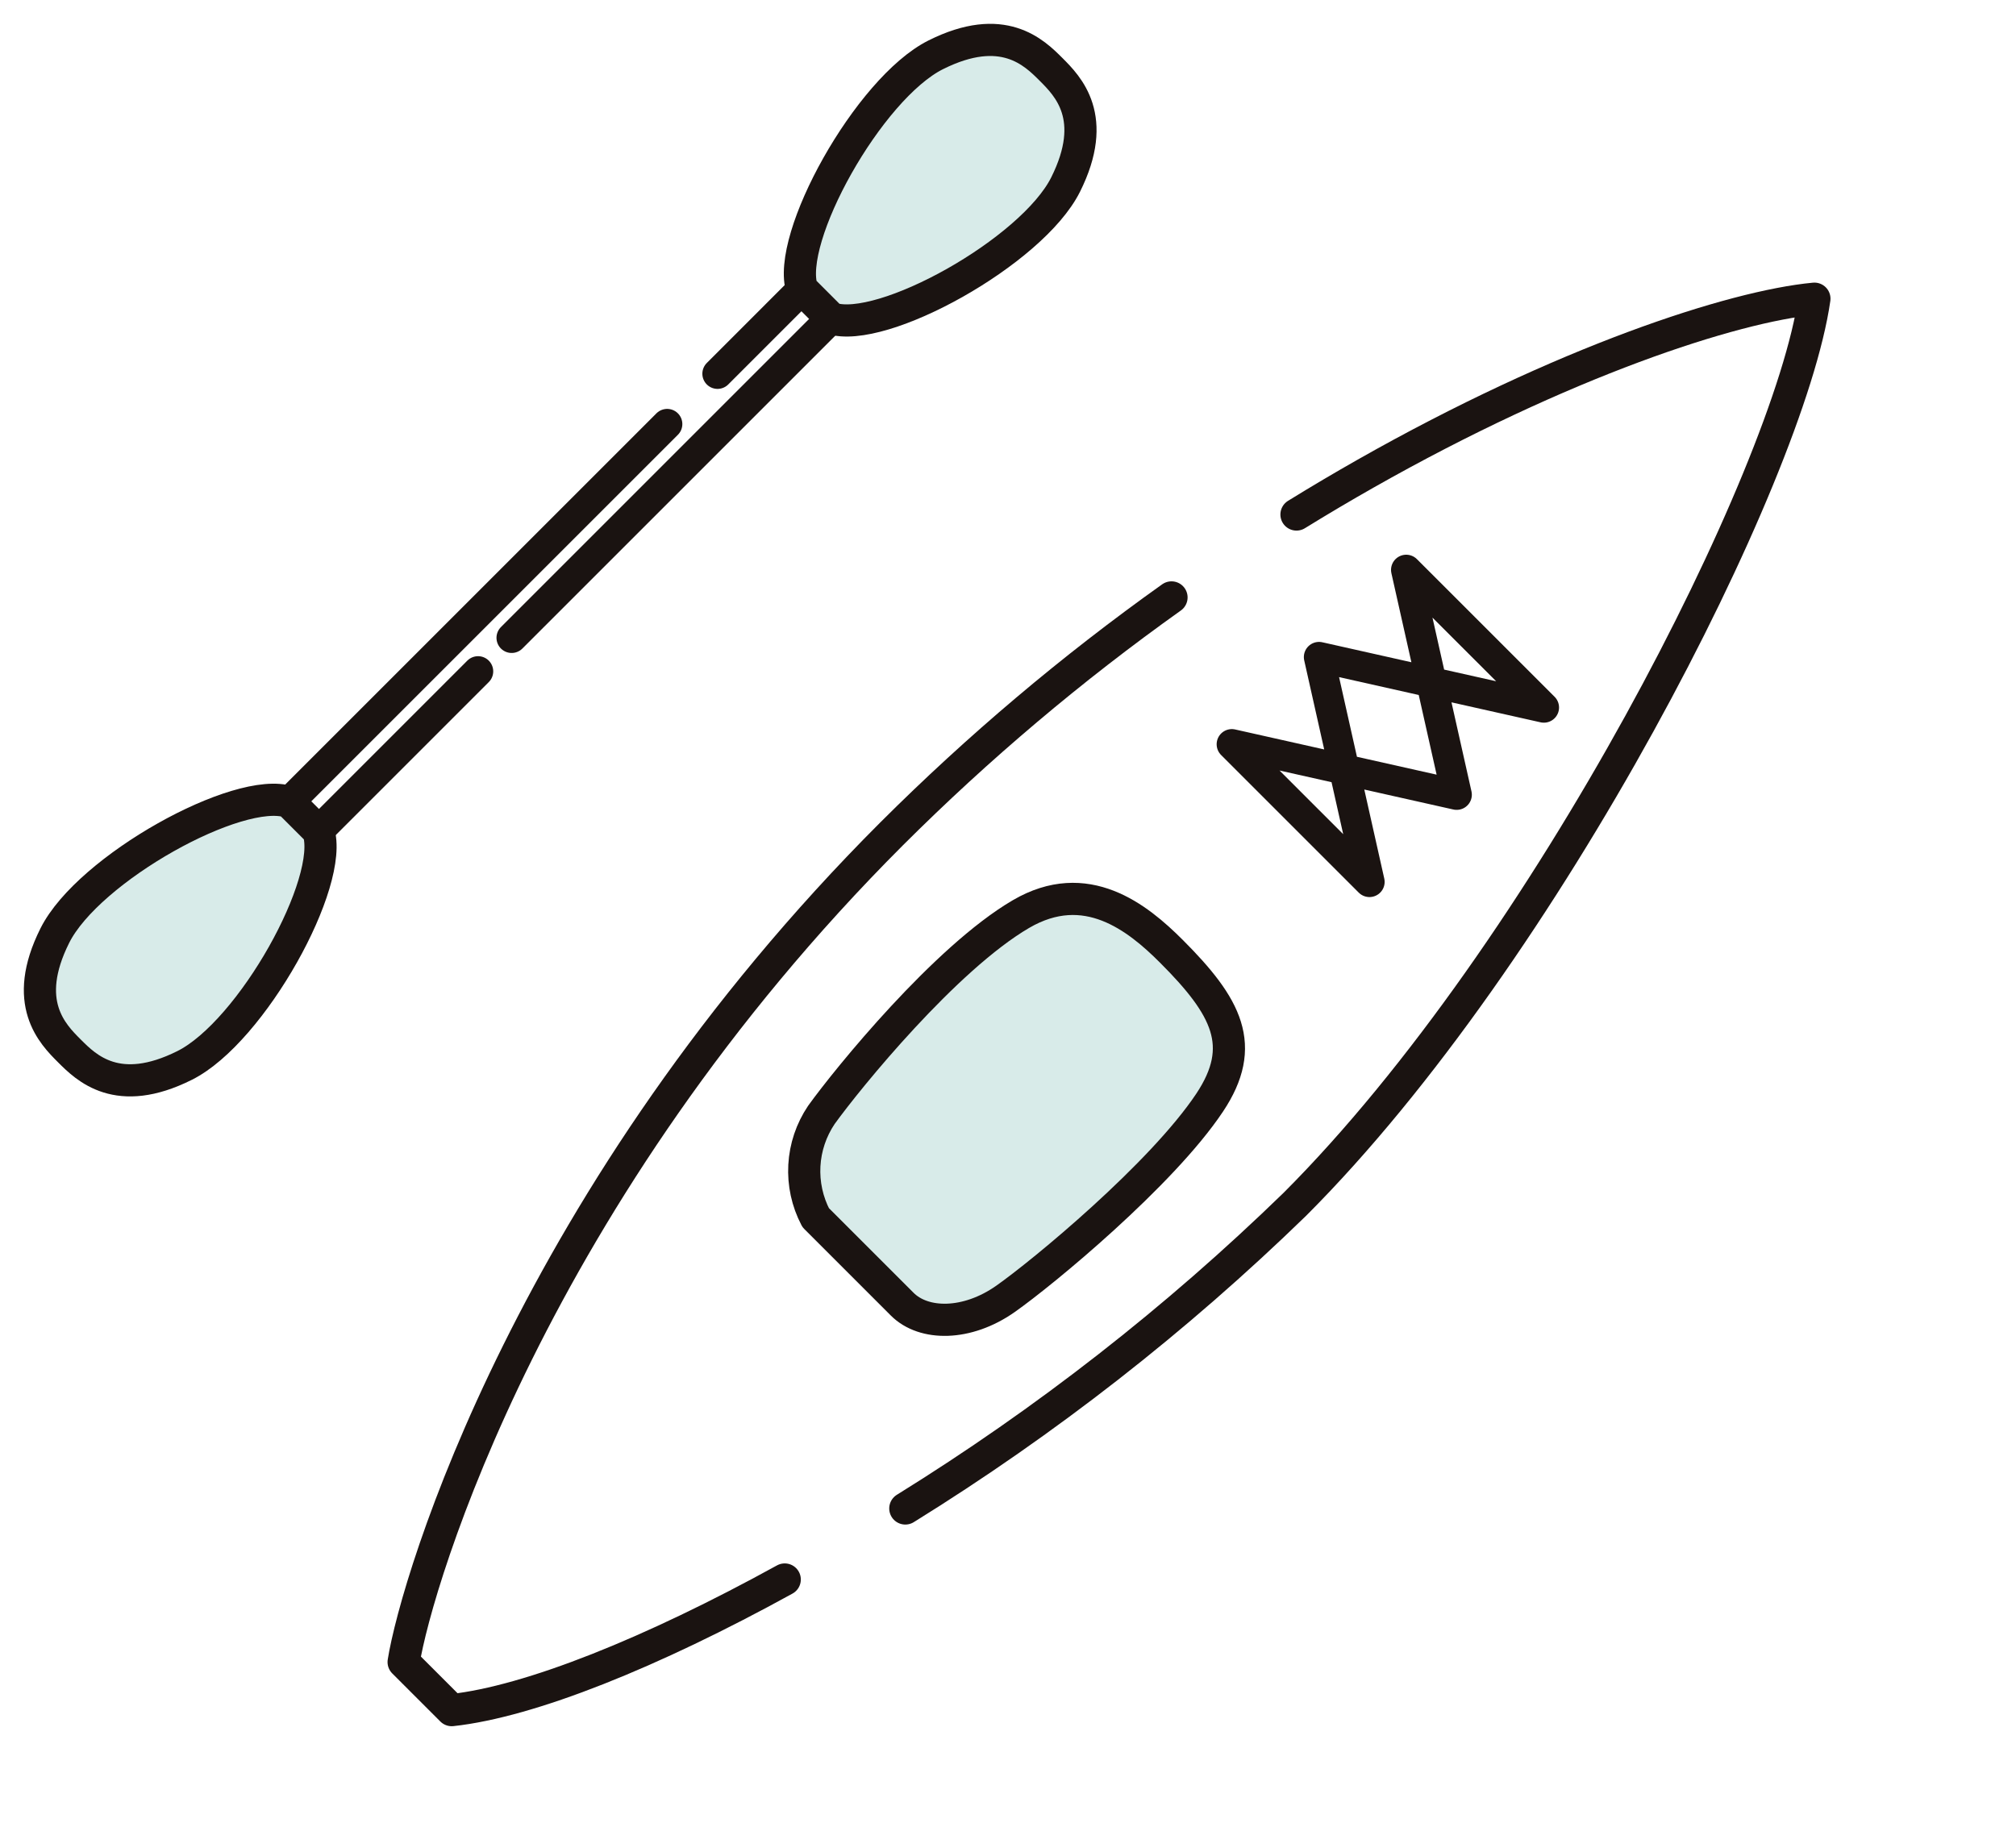 <svg width="94" height="85" viewBox="0 0 94 85" fill="none" xmlns="http://www.w3.org/2000/svg">
<path d="M37.398 13.485L33.456 17.428" stroke="#1A1311" stroke-width="1.415" stroke-linecap="round" stroke-linejoin="round"/>
<path d="M38.078 14.164L38.756 14.843C41.104 15.625 48.119 11.741 49.685 8.61C51.25 5.479 49.789 4.018 49.007 3.235C48.224 2.452 46.761 0.99 43.631 2.556C40.501 4.123 36.615 11.136 37.399 13.485L38.078 14.164Z" fill="#D8EBE9"/>
<path d="M38.078 14.164L38.756 14.843C41.104 15.625 48.119 11.741 49.685 8.61C51.25 5.479 49.789 4.018 49.007 3.235C48.224 2.452 46.761 0.99 43.631 2.556C40.501 4.123 36.615 11.136 37.399 13.485L38.078 14.164Z" stroke="#1A1311" stroke-width="1.5" stroke-linecap="round" stroke-linejoin="round"/>
<path d="M38.757 14.843L23.857 29.743" stroke="#1A1311" stroke-width="1.415" stroke-linecap="round" stroke-linejoin="round"/>
<path d="M13.485 37.399L31.108 19.776" stroke="#1A1311" stroke-width="1.415" stroke-linecap="round" stroke-linejoin="round"/>
<path d="M3.235 49.007C4.018 49.79 5.479 51.252 8.61 49.685C11.74 48.119 15.625 41.105 14.843 38.757L13.485 37.399C11.136 36.616 4.122 40.501 2.556 43.632C0.99 46.762 2.453 48.225 3.235 49.007Z" fill="#D8EBE9"/>
<path d="M3.235 49.007C4.018 49.79 5.479 51.252 8.61 49.685C11.74 48.119 15.625 41.105 14.843 38.757L13.485 37.399C11.136 36.616 4.122 40.501 2.556 43.632C0.99 46.762 2.452 48.224 3.235 49.007Z" stroke="#1A1311" stroke-width="1.5" stroke-linecap="round" stroke-linejoin="round"/>
<path d="M14.842 38.756L22.29 31.308" stroke="#1A1311" stroke-width="1.415" stroke-linecap="round" stroke-linejoin="round"/>
<path d="M42.212 70.346C48.76 66.288 54.85 61.532 60.373 56.162C72.101 44.435 83.415 22.187 84.6 13.929C80.798 14.287 72.873 16.869 63.669 22.09C62.611 22.69 61.537 23.324 60.451 23.994" stroke="#1A1311" stroke-width="1.5" stroke-linecap="round" stroke-linejoin="round"/>
<path d="M54.624 27.86C49.977 31.168 45.612 34.855 41.574 38.885C24.816 55.643 19.424 73.709 18.82 77.508L21.062 79.75C24.712 79.353 30.385 77.074 36.59 73.658" stroke="#1A1311" stroke-width="1.5" stroke-linecap="round" stroke-linejoin="round"/>
<path d="M54.616 44.36C53.041 42.785 50.636 40.854 47.604 42.627C44.087 44.684 39.542 50.264 38.296 51.995C37.825 52.696 37.551 53.51 37.505 54.353C37.459 55.196 37.641 56.036 38.033 56.784L42.068 60.819C43.076 61.827 45.093 61.828 46.877 60.576C48.622 59.351 54.17 54.767 56.4 51.423C58.173 48.765 57.2 46.944 54.616 44.36Z" fill="#D8EBE9"/>
<path d="M54.616 44.36C53.041 42.785 50.636 40.854 47.604 42.627C44.087 44.684 39.542 50.264 38.296 51.995C37.825 52.696 37.551 53.51 37.505 54.353C37.459 55.196 37.641 56.036 38.033 56.784L42.068 60.819C43.076 61.827 45.093 61.828 46.877 60.576C48.622 59.351 54.17 54.767 56.4 51.423C58.173 48.765 57.2 46.944 54.616 44.36Z" stroke="#1A1311" stroke-width="1.5" stroke-linecap="round" stroke-linejoin="round"/>
<path d="M65.567 26.576L71.986 32.994L61.502 30.642L63.854 41.126L57.436 34.708L67.92 37.06L65.567 26.576Z" stroke="#1A1311" stroke-width="1.415" stroke-linecap="round" stroke-linejoin="round"/>
</svg>
